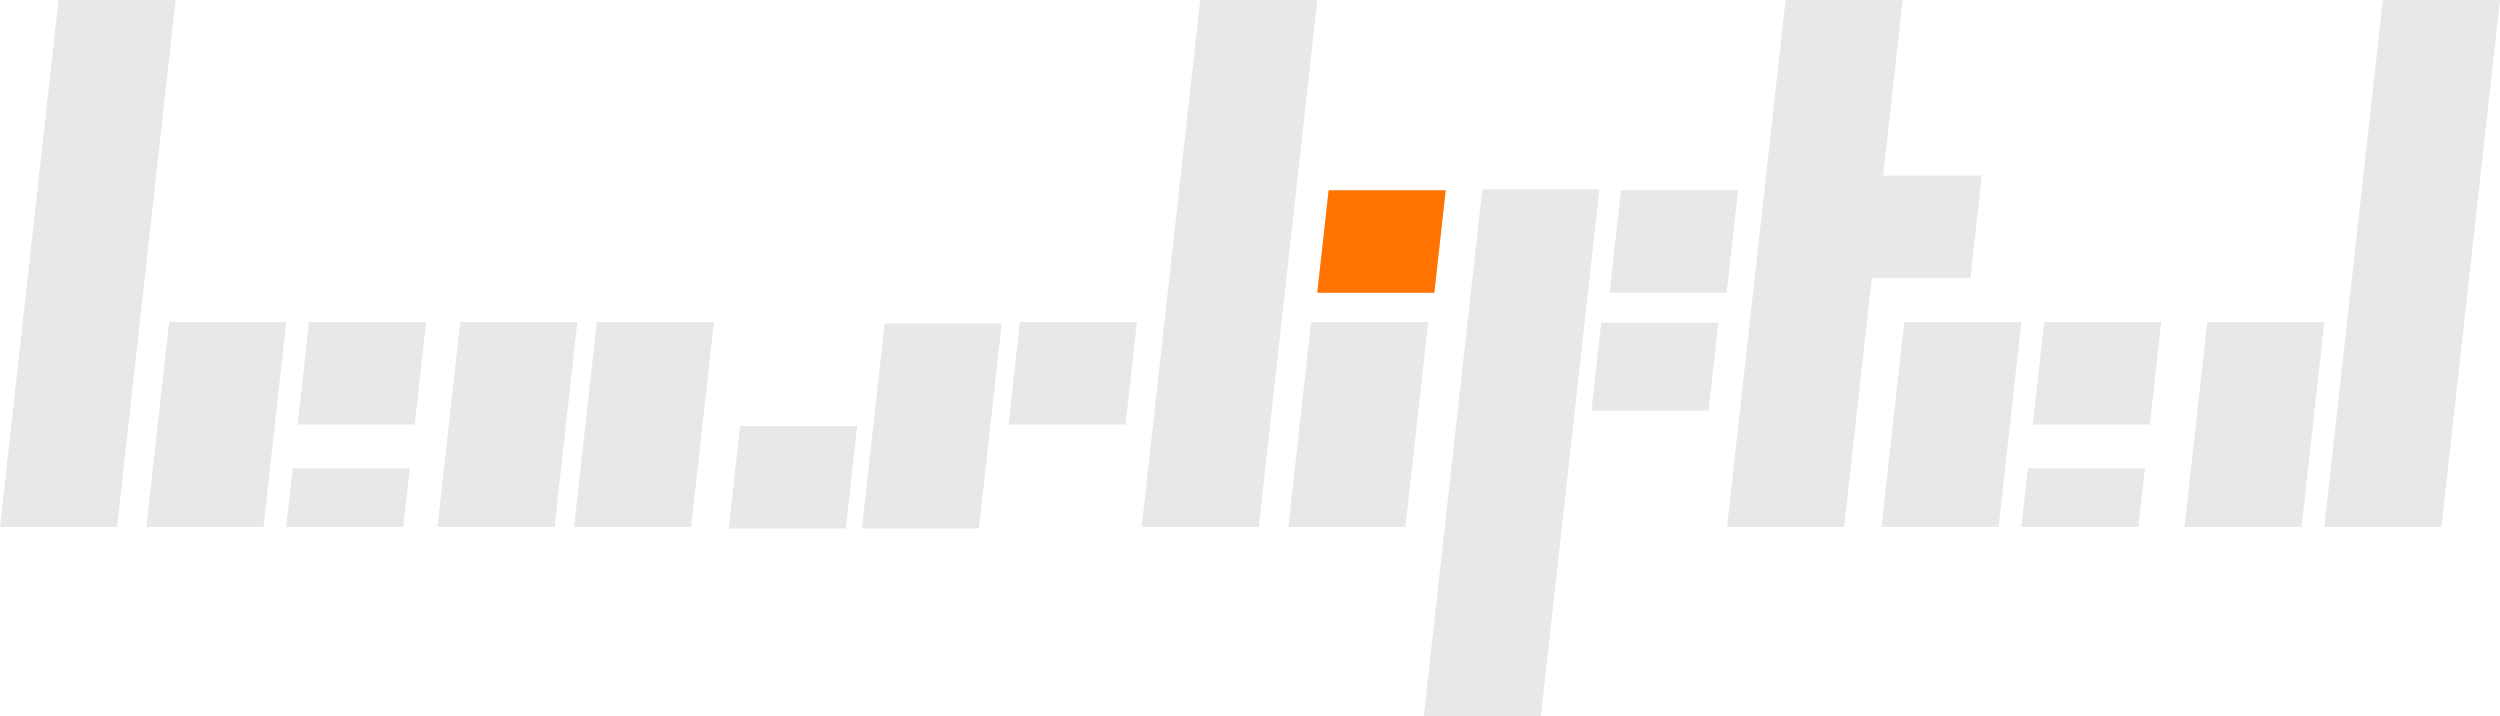 <?xml version="1.0" encoding="UTF-8" standalone="no"?>
<!-- Created with Inkscape (http://www.inkscape.org/) -->

<svg
   width="427.024mm"
   height="122.364mm"
   viewBox="0 0 427.024 122.364"
   version="1.1"
   id="svg1"
   xmlns="http://www.w3.org/2000/svg"
   xmlns:svg="http://www.w3.org/2000/svg">
  <defs
     id="defs1" />
  <g
     id="layer1"
     transform="translate(-20,-80)"
     style="fill:#e8e8e8;fill-opacity:1">
    <path
       style="fill:#e8e8e8;fill-opacity:1;stroke-width:0.265"
       d="m 20,170 c 20,0 20,0 20,0 L 50,80 H 30 Z"
       id="path1" />
    <path
       style="fill:#e8e8e8;fill-opacity:1;stroke-width:0.265"
       d="M 75,170 80,135"
       id="path4" />
    <path
       id="path6"
       style="fill:#e8e8e8;fill-opacity:1;stroke-width:0.265"
       d="M 68.889,135 H 48.888 l -3.889,35 h 20 z" />
    <path
       id="path8"
       style="fill:#e8e8e8;fill-opacity:1;stroke-width:0.265"
       d="M 92.784,135 H 72.784 l -1.945,17.5 h 20 z" />
    <path
       id="path11"
       style="fill:#e8e8e8;fill-opacity:1;stroke-width:0.265"
       d="M 118.624,135 H 98.624 l -3.889,35 h 20 z" />
    <path
       id="path13"
       style="fill:#e8e8e8;fill-opacity:1;stroke-width:0.265"
       d="m 70,160 -1.111,10 h 20 L 90,160 Z" />
    <path
       id="path16"
       style="fill:#e8e8e8;fill-opacity:1;stroke-width:0.265"
       d="m 141.944,135 h -20 l -3.889,35 h 20 z" />
    <path
       id="path17"
       style="fill:#e8e8e8;fill-opacity:1;stroke-width:0.265"
       d="m 166.416,152.766 h -20 l -1.945,17.5 H 164.471 Z" />
    <path
       id="path18"
       style="fill:#e8e8e8;fill-opacity:1;stroke-width:0.265"
       d="m 191.104,135.266 h -20 l -3.889,35 h 20 z" />
    <path
       id="path19"
       style="fill:#e8e8e8;fill-opacity:1;stroke-width:0.265"
       d="m 214.207,135 h -20 l -1.945,17.5 h 20 z" />
    <path
       style="fill:#e8e8e8;fill-opacity:1;stroke-width:0.265"
       d="m 215,170 c 20,0 20,0 20,0 L 245,80 h -20 z"
       id="path20" />
    <path
       id="path21"
       style="fill:#e8e8e8;fill-opacity:1;stroke-width:0.265"
       d="M 263.942,135 H 243.942 l -3.889,35 h 20 z" />
    <path
       id="path22"
       style="fill:#e8e8e8;fill-opacity:1;stroke-width:0.265"
       d="M 266.945,112.5 H 246.944 L 245,130 h 20 z" />
    <path
       style="fill:#e8e8e8;fill-opacity:1;stroke-width:0.265"
       d="m 263.182,202.364 c 20,0 20,0 20,0 l 10,-90 h -20 z"
       id="path23" />
    <path
       id="path25"
       style="fill:#e8e8e8;fill-opacity:1;stroke-width:0.265"
       d="m 358.505,110 h -17.011 l -1.945,17.5 h 17.011 z" />
    <path
       style="fill:#e8e8e8;fill-opacity:1;stroke-width:0.265"
       d="m 315,170 c 20,0 20,0 20,0 l 10,-90 h -20 z"
       id="path27" />
    <path
       id="path30"
       style="fill:#e8e8e8;fill-opacity:1;stroke-width:0.265"
       d="m 365.265,135 h -20 l -3.889,35 h 20 z" />
    <path
       id="path31"
       style="fill:#e8e8e8;fill-opacity:1;stroke-width:0.265"
       d="m 389.16,135 h -20 l -1.945,17.5 h 20 z" />
    <path
       id="path32"
       style="fill:#e8e8e8;fill-opacity:1;stroke-width:0.265"
       d="m 366.376,160 -1.111,10 h 20 l 1.111,-10 z" />
    <path
       id="path36"
       style="fill:#e8e8e8;fill-opacity:1;stroke-width:0.265"
       d="M 417.024,135.001 H 397.024 l -3.889,35 h 20 z" />
    <path
       style="fill:#e8e8e8;fill-opacity:1;stroke-width:0.265"
       d="m 417.024,170 c 20,0 20,0 20,0 l 10,-90 h -20 z"
       id="path37" />
    <path
       id="path42"
       style="fill:#e8e8e8;fill-opacity:1;stroke-width:0.265"
       d="m 313.505,135.119 h -20 l -1.667,15 h 20 z" />
    <path
       id="path43"
       style="fill:#ff7400;fill-opacity:1;stroke-width:0.265"
       d="M 266.945,112.5 H 246.944 L 245,130 h 20 z" />
    <path
       id="path44"
       style="fill:#e8e8e8;fill-opacity:1;stroke-width:0.265"
       d="M 316.881,112.5 H 296.88 L 294.936,130 h 20 z" />
  </g>
</svg>

